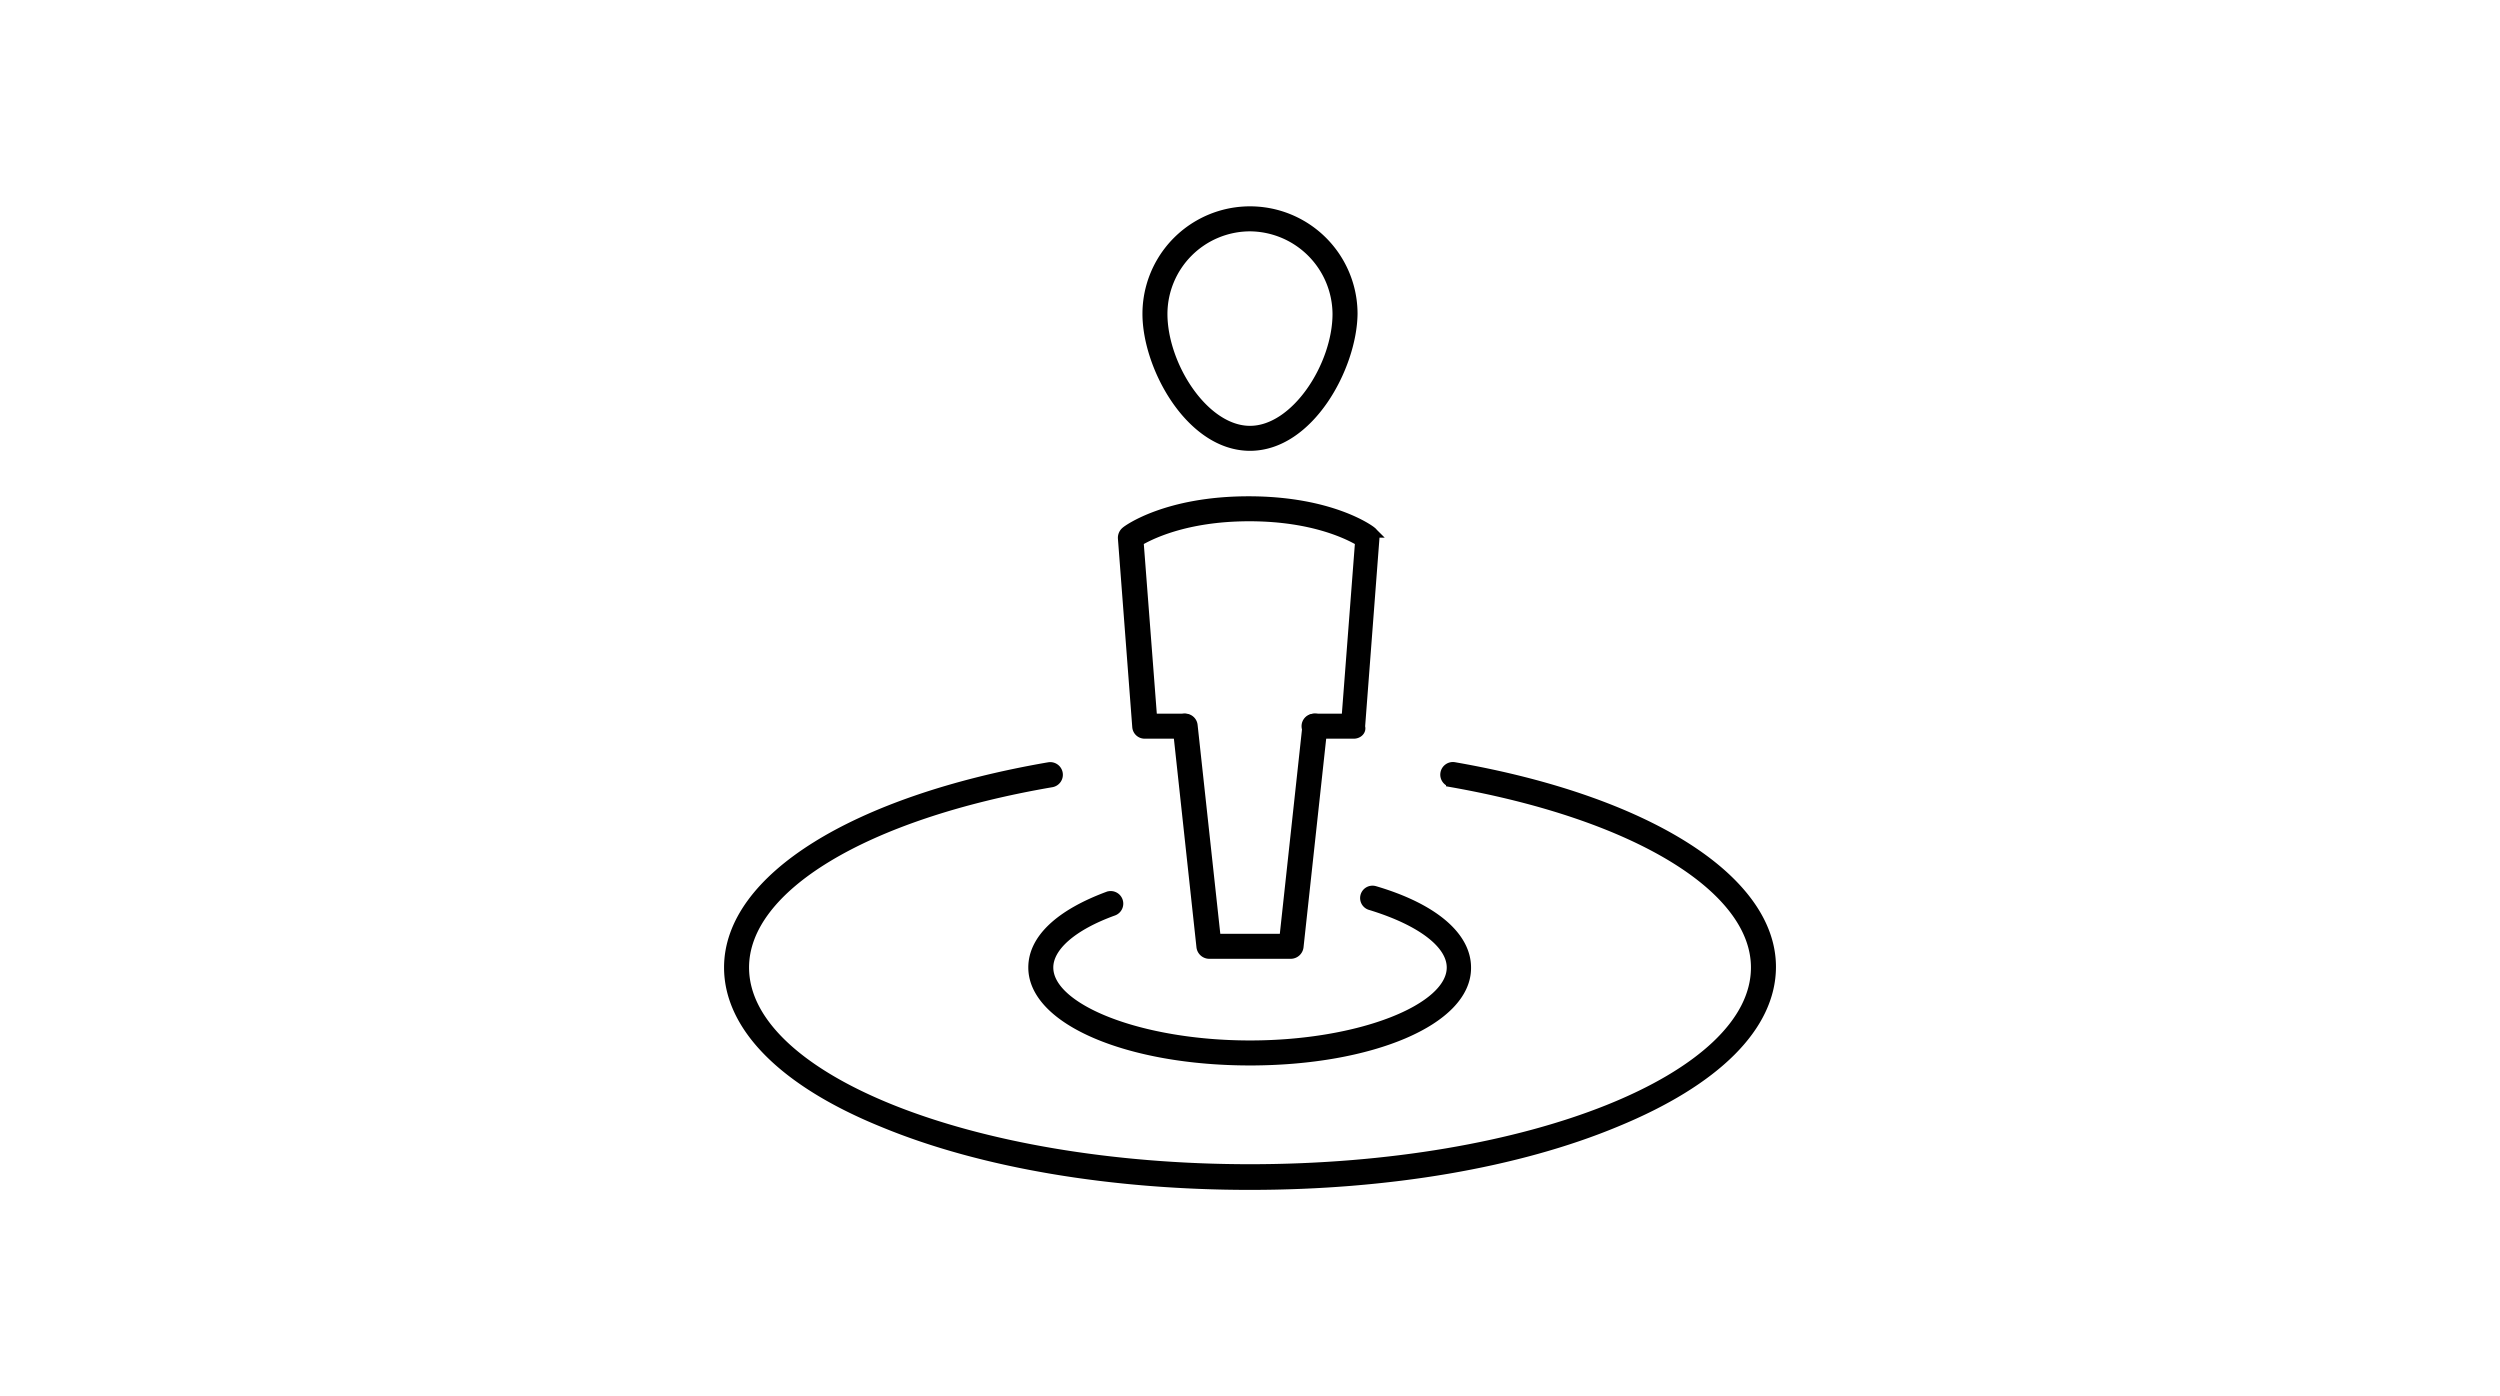 <svg xmlns="http://www.w3.org/2000/svg" viewBox="0 0 265 148"><defs><style>.b{stroke:#000;stroke-width:1.2px}</style></defs><path fill="none" d="M0 0h265v148H0z"/><path class="b" d="M132.5 47.187c-6.233 0-10.8-8.334-10.8-13.915a10.8 10.8 0 0121.6 0c-.073 5.581-4.566 13.915-10.8 13.915zm0-23.264a9.372 9.372 0 00-9.351 9.351c0 5.508 4.421 12.465 9.349 12.465s9.349-6.957 9.349-12.465a9.419 9.419 0 00-9.347-9.351zM143.517 77.7h-4.2a.725.725 0 01-.054-1.449.486.486 0 01.054 0h3.477l1.449-18.915c-1.087-.652-4.928-2.681-11.813-2.681s-10.726 2.029-11.813 2.681l1.449 18.915h3.478a.725.725 0 010 1.449h-4.2a.715.715 0 01-.725-.652l-1.522-20a.789.789 0 01.29-.652c.145-.145 4.276-3.189 12.972-3.189s12.827 3.044 12.972 3.189a.708.708 0 01.29.652l-1.522 20c.143.36-.22.652-.582.652z"/><path class="b" d="M136.85 101.033h-8.7a.771.771 0 01-.725-.652L124.9 77.045a.728.728 0 111.449-.145l2.464 22.684h7.387l2.46-22.684a.728.728 0 011.449.145l-2.535 23.336a.771.771 0 01-.724.652z"/><path class="b" d="M132.5 112.339c-12.827 0-22.9-4.276-22.9-9.784 0-2.971 2.826-5.58 7.9-7.465a.734.734 0 01.507 1.377c-4.421 1.594-6.957 3.841-6.957 6.088 0 4.493 9.856 8.334 21.452 8.334s21.452-3.841 21.452-8.334c0-2.537-3.189-5-8.624-6.667a.712.712 0 11.338-1.383l.024.006c6.16 1.812 9.639 4.783 9.639 8.044.069 5.508-10.002 9.784-22.831 9.784z"/><path class="b" d="M132.5 125.528c-14.639 0-28.409-2.319-38.772-6.595-10.578-4.276-16.378-10.146-16.378-16.379 0-9.348 13.262-17.61 33.844-21.157a.739.739 0 01.29 1.449C91.627 86.248 78.8 94 78.8 102.554c0 11.813 24.061 21.452 53.7 21.452s53.7-9.639 53.7-21.452c0-8.479-12.683-16.234-32.322-19.712a.739.739 0 01.262-1.455l.028.006c20.368 3.551 33.483 11.885 33.483 21.089 0 6.233-5.8 12.03-16.379 16.379-10.435 4.348-24.204 6.667-38.772 6.667z"/></svg>